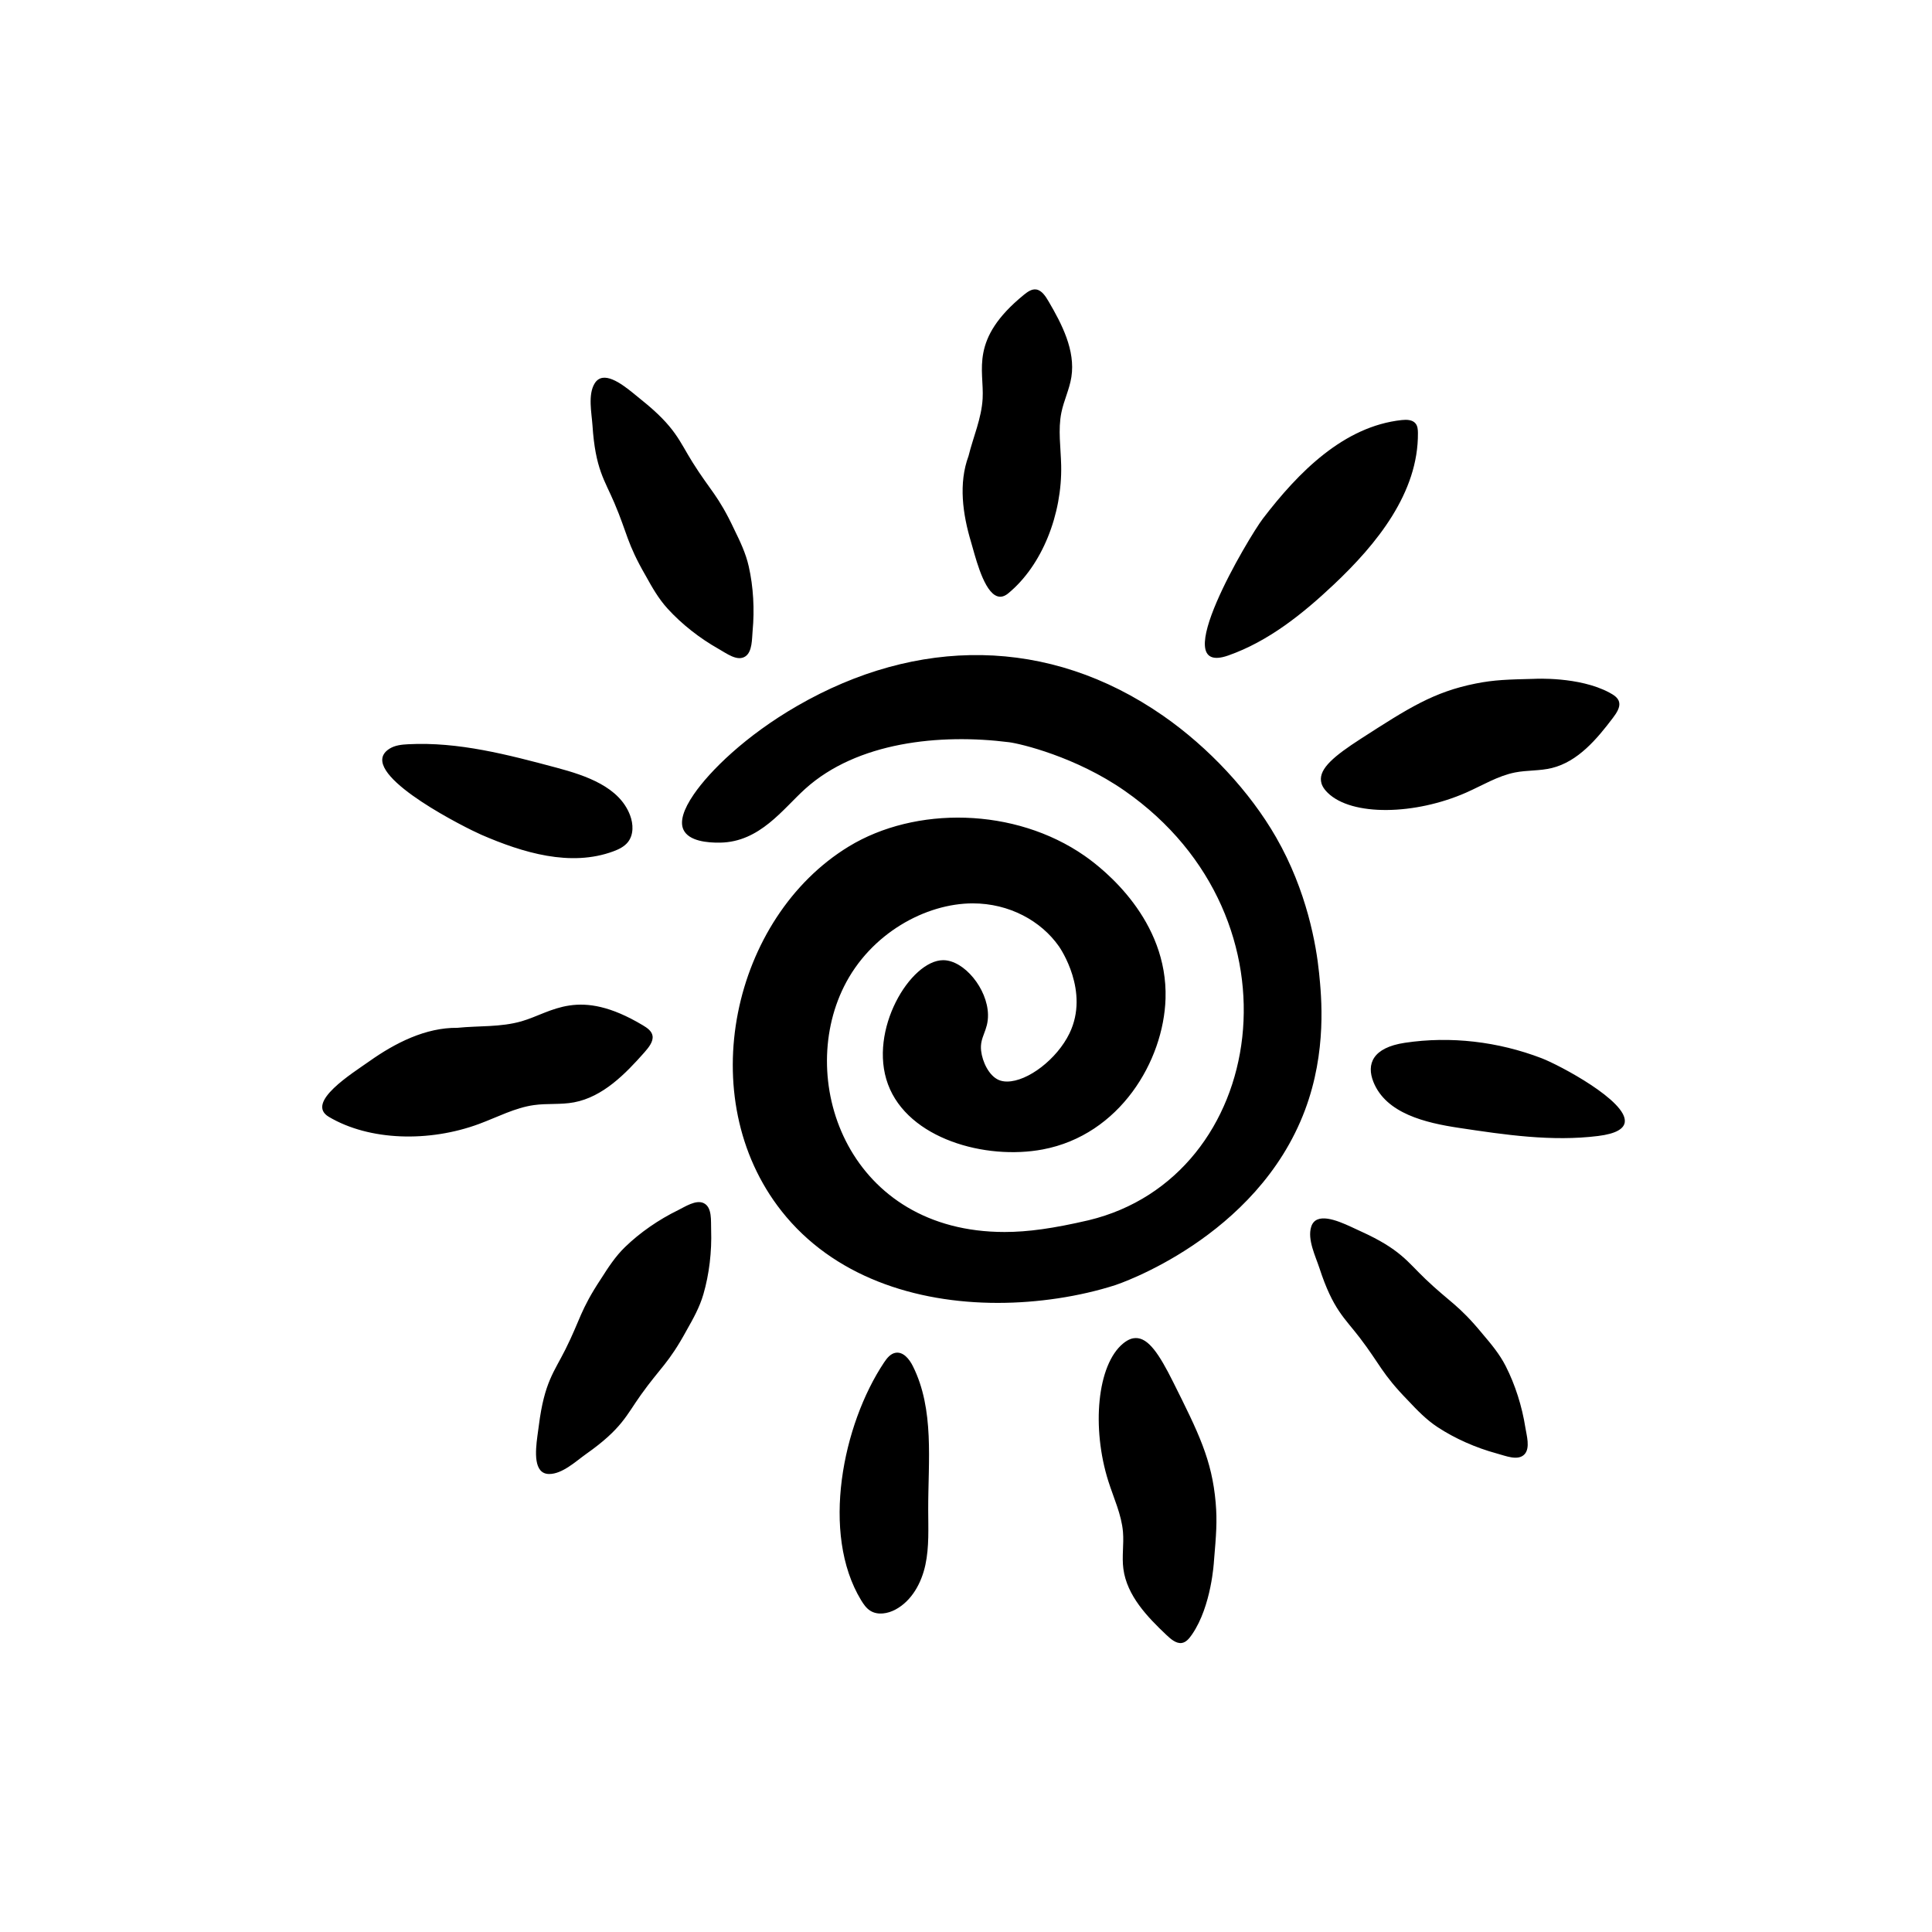 <svg xmlns="http://www.w3.org/2000/svg" xmlns:xlink="http://www.w3.org/1999/xlink" width="500" zoomAndPan="magnify" viewBox="0 0 375 375" height="500" preserveAspectRatio="xMidYMid meet" version="1.0"><defs><clipPath id="0715a26e41"><path d="M 62 56.008 L 315.633 56.008 L 315.633 319 L 62 319 Z M 62 56.008 " clip-rule="nonzero"/></clipPath></defs><g clip-path="url(#0715a26e41)"><path fill="#000000" d="M 253.301 215.461 C 243.961 240.363 216.758 249.348 216.484 249.438 C 209.551 251.664 201.445 252.891 193.668 252.891 C 177.621 252.891 161.695 247.75 151.699 235.074 C 134.316 213.035 142.164 178.086 164.734 164.312 C 177.66 156.426 196.973 156.688 210.52 166.113 C 214.324 168.762 226.703 178.59 226.23 193.844 C 225.855 205.922 217.375 220.281 202.398 223.105 C 191.297 225.199 176.277 221.055 172.355 210.461 C 168.477 199.984 176.719 186.379 183.074 186.371 C 187.129 186.371 191.676 191.902 191.77 196.941 C 191.828 200.129 190.125 201.211 190.434 203.949 C 190.672 206.082 191.949 208.793 193.844 209.617 C 194.316 209.824 194.859 209.926 195.465 209.926 C 199.504 209.926 205.168 205.559 207.582 200.578 C 211.539 192.422 205.789 184.047 205.543 183.695 C 202.066 178.727 195.879 175.344 188.816 175.344 C 179.73 175.344 168.973 181.129 163.816 191.492 C 154.492 210.234 164.922 239.129 194.984 239.129 C 199.535 239.129 204.422 238.445 211.32 236.844 C 245.977 228.492 253.809 178.258 218.312 153.5 C 208.816 146.875 198.031 144.34 195.871 144.066 C 182.367 142.355 166.352 144.035 156.297 153.109 C 151.938 157.039 147.496 163.426 139.793 163.555 C 137.336 163.598 133.699 163.273 132.66 161.047 C 131.934 159.488 132.609 157.176 134.672 154.172 C 137.742 149.699 144.641 142.836 154.781 136.992 C 177.902 123.664 203.492 123.449 225.758 138.926 C 234.609 145.078 242.598 153.668 247.672 162.492 C 253.691 172.953 255.496 183.508 256.035 188.867 C 256.496 193.418 257.57 204.074 253.301 215.461 Z M 193.102 115.504 C 193.867 115.98 194.727 115.969 195.684 115.18 C 202.305 109.742 206.18 99.777 205.973 90.332 C 205.898 86.902 205.336 83.398 206.012 80.082 C 206.492 77.715 207.586 75.566 207.957 73.168 C 208.754 68.008 206.125 62.93 203.535 58.508 C 202.934 57.48 202.199 56.359 201.152 56.191 C 200.266 56.047 199.445 56.645 198.723 57.23 C 188.133 65.867 191.035 71.785 190.73 77.34 C 190.516 81.242 188.906 84.785 187.988 88.52 C 186.02 93.82 186.859 99.812 188.477 105.199 C 189.184 107.551 190.672 113.996 193.102 115.504 Z M 238.402 127.23 C 246.195 124.492 252.809 119.184 258.824 113.523 C 267.266 105.582 275.328 95.609 275.219 84.02 C 275.211 83.387 275.164 82.707 274.77 82.211 C 274.168 81.453 273.043 81.43 272.082 81.531 C 260.805 82.746 252.008 91.664 245.117 100.676 C 242.484 104.117 226.062 131.566 238.402 127.23 Z M 119.254 97.633 C 121.801 103.605 121.641 105.363 125.324 111.742 C 126.574 114 127.828 116.223 129.594 118.152 C 132.324 121.148 135.793 123.875 139.477 125.953 C 140.977 126.789 143.086 128.441 144.652 127.422 C 146.055 126.516 145.941 123.922 146.078 122.504 C 146.477 118.297 146.227 113.895 145.332 109.941 C 144.762 107.391 143.656 105.09 142.52 102.77 C 139.387 96.094 137.867 95.238 134.418 89.723 C 131.824 85.59 131.145 82.93 124.504 77.617 C 122.781 76.27 119.32 72.996 116.973 73.336 C 116.367 73.426 115.836 73.754 115.426 74.414 C 114.074 76.605 114.84 80.172 115 82.578 C 115.559 91.062 117.352 93.152 119.254 97.633 Z M 256.406 151.609 C 256.48 152.176 256.746 152.938 257.699 153.871 C 262.391 158.484 274.699 158.199 284.594 153.836 C 287.734 152.449 290.75 150.586 294.07 149.934 C 296.445 149.469 298.848 149.652 301.207 149.074 C 306.277 147.832 309.957 143.449 313.047 139.363 C 313.762 138.414 314.516 137.305 314.27 136.273 C 314.062 135.398 313.195 134.871 312.375 134.43 C 306.484 131.27 297.832 131.762 297.832 131.762 C 292.648 131.891 290.055 131.953 286.465 132.668 C 278.266 134.293 273.34 137.465 264.152 143.383 C 258.934 146.746 256.082 149.152 256.406 151.609 Z M 299.215 205.395 C 290.812 202.176 281.582 201.066 272.676 202.406 C 266.449 203.344 265.168 206.512 266.594 210.039 C 269.062 216.137 276.672 217.941 283.176 218.918 C 292.121 220.266 301.199 221.613 310.18 220.496 C 313.711 220.059 315.203 219.074 315.367 217.809 C 315.898 213.738 302.703 206.73 299.215 205.395 Z M 93.406 162.016 C 101.512 165.535 110.762 168.316 119.047 165.246 C 120.109 164.852 121.18 164.336 121.883 163.445 C 123.016 162.016 122.941 159.941 122.293 158.234 C 120.211 152.734 113.75 150.539 108.066 149.02 C 98.621 146.496 88.984 143.945 79.219 144.457 C 77.984 144.52 76.707 144.648 75.652 145.293 C 75.109 145.625 74.73 145.992 74.496 146.395 C 71.586 151.312 90.547 160.773 93.406 162.016 Z M 125.074 204.27 C 125.93 203.297 126.84 202.16 126.656 201.051 C 126.504 200.109 125.609 199.504 124.758 198.996 C 112.25 191.516 107.168 196.516 101.258 198.223 C 97.152 199.41 92.945 199.074 88.77 199.5 C 82.625 199.434 76.719 202.426 71.699 205.984 C 68.43 208.301 59.16 214.008 63.832 216.781 C 71.703 221.449 83.32 221.742 93.008 218.148 C 96.531 216.84 99.957 215.016 103.617 214.5 C 106.227 214.129 108.82 214.453 111.426 213.961 C 117.027 212.906 121.383 208.445 125.074 204.27 Z M 292.254 265.156 C 291.07 262.824 289.43 260.871 287.758 258.906 C 283.074 253.211 281.387 252.758 276.684 248.262 C 273.148 244.898 271.828 242.488 264.086 238.984 C 262.082 238.105 257.922 235.789 255.73 236.699 C 255.164 236.934 254.73 237.383 254.5 238.125 C 253.727 240.582 255.352 243.852 256.102 246.141 C 258.738 254.223 260.992 255.805 263.945 259.676 C 267.891 264.836 268.168 266.574 273.312 271.848 C 275.082 273.727 276.848 275.57 279.031 277.004 C 282.422 279.23 286.457 281.016 290.535 282.121 C 292.199 282.559 294.648 283.637 295.918 282.266 C 297.051 281.039 296.301 278.555 296.082 277.148 C 295.43 272.973 294.098 268.77 292.254 265.156 Z M 136.586 233.527 C 135.082 232.801 132.93 234.25 131.648 234.875 C 127.848 236.73 124.223 239.234 121.312 242.059 C 119.434 243.879 118.051 246.023 116.664 248.199 C 112.594 254.355 112.66 256.098 109.75 261.914 C 107.574 266.281 105.66 268.25 104.59 276.684 C 104.34 278.855 103.348 283.516 104.863 285.344 C 105.254 285.816 105.809 286.098 106.586 286.102 C 109.16 286.117 111.809 283.602 113.777 282.211 C 120.727 277.312 121.57 274.695 124.406 270.73 C 128.176 265.441 129.758 264.664 133.281 258.199 C 134.555 255.953 135.801 253.723 136.527 251.215 C 137.66 247.32 138.176 242.938 138.031 238.715 C 137.961 236.996 138.273 234.336 136.586 233.527 Z M 227.738 268.309 C 224.969 262.758 222.887 259.66 220.406 259.715 C 219.836 259.73 219.051 259.91 218.016 260.754 C 212.922 264.914 211.863 277.18 215.125 287.492 C 216.16 290.762 217.684 293.969 217.969 297.34 C 218.172 299.746 217.727 302.117 218.047 304.523 C 218.73 309.699 222.684 313.836 226.41 317.352 C 227.273 318.168 228.293 319.039 229.348 318.906 C 230.238 318.793 230.859 317.988 231.387 317.223 C 235.172 311.711 235.625 303.059 235.625 303.059 C 236.062 297.891 236.277 295.305 235.961 291.656 C 235.238 283.328 232.621 278.09 227.738 268.309 Z M 177.176 265.145 C 176.504 263.797 175.324 262.328 173.836 262.574 C 172.852 262.738 172.16 263.609 171.605 264.438 C 163.547 276.512 159.277 297.637 167.133 310.586 C 167.602 311.359 168.133 312.137 168.895 312.629 C 170.348 313.559 172.305 313.223 173.824 312.406 C 176.98 310.707 178.863 307.25 179.617 303.742 C 180.371 300.238 180.168 296.609 180.164 293.027 C 180.145 283.582 181.406 273.59 177.176 265.145 Z M 177.176 265.145 " fill-opacity="1" fill-rule="nonzero"/></g></svg>